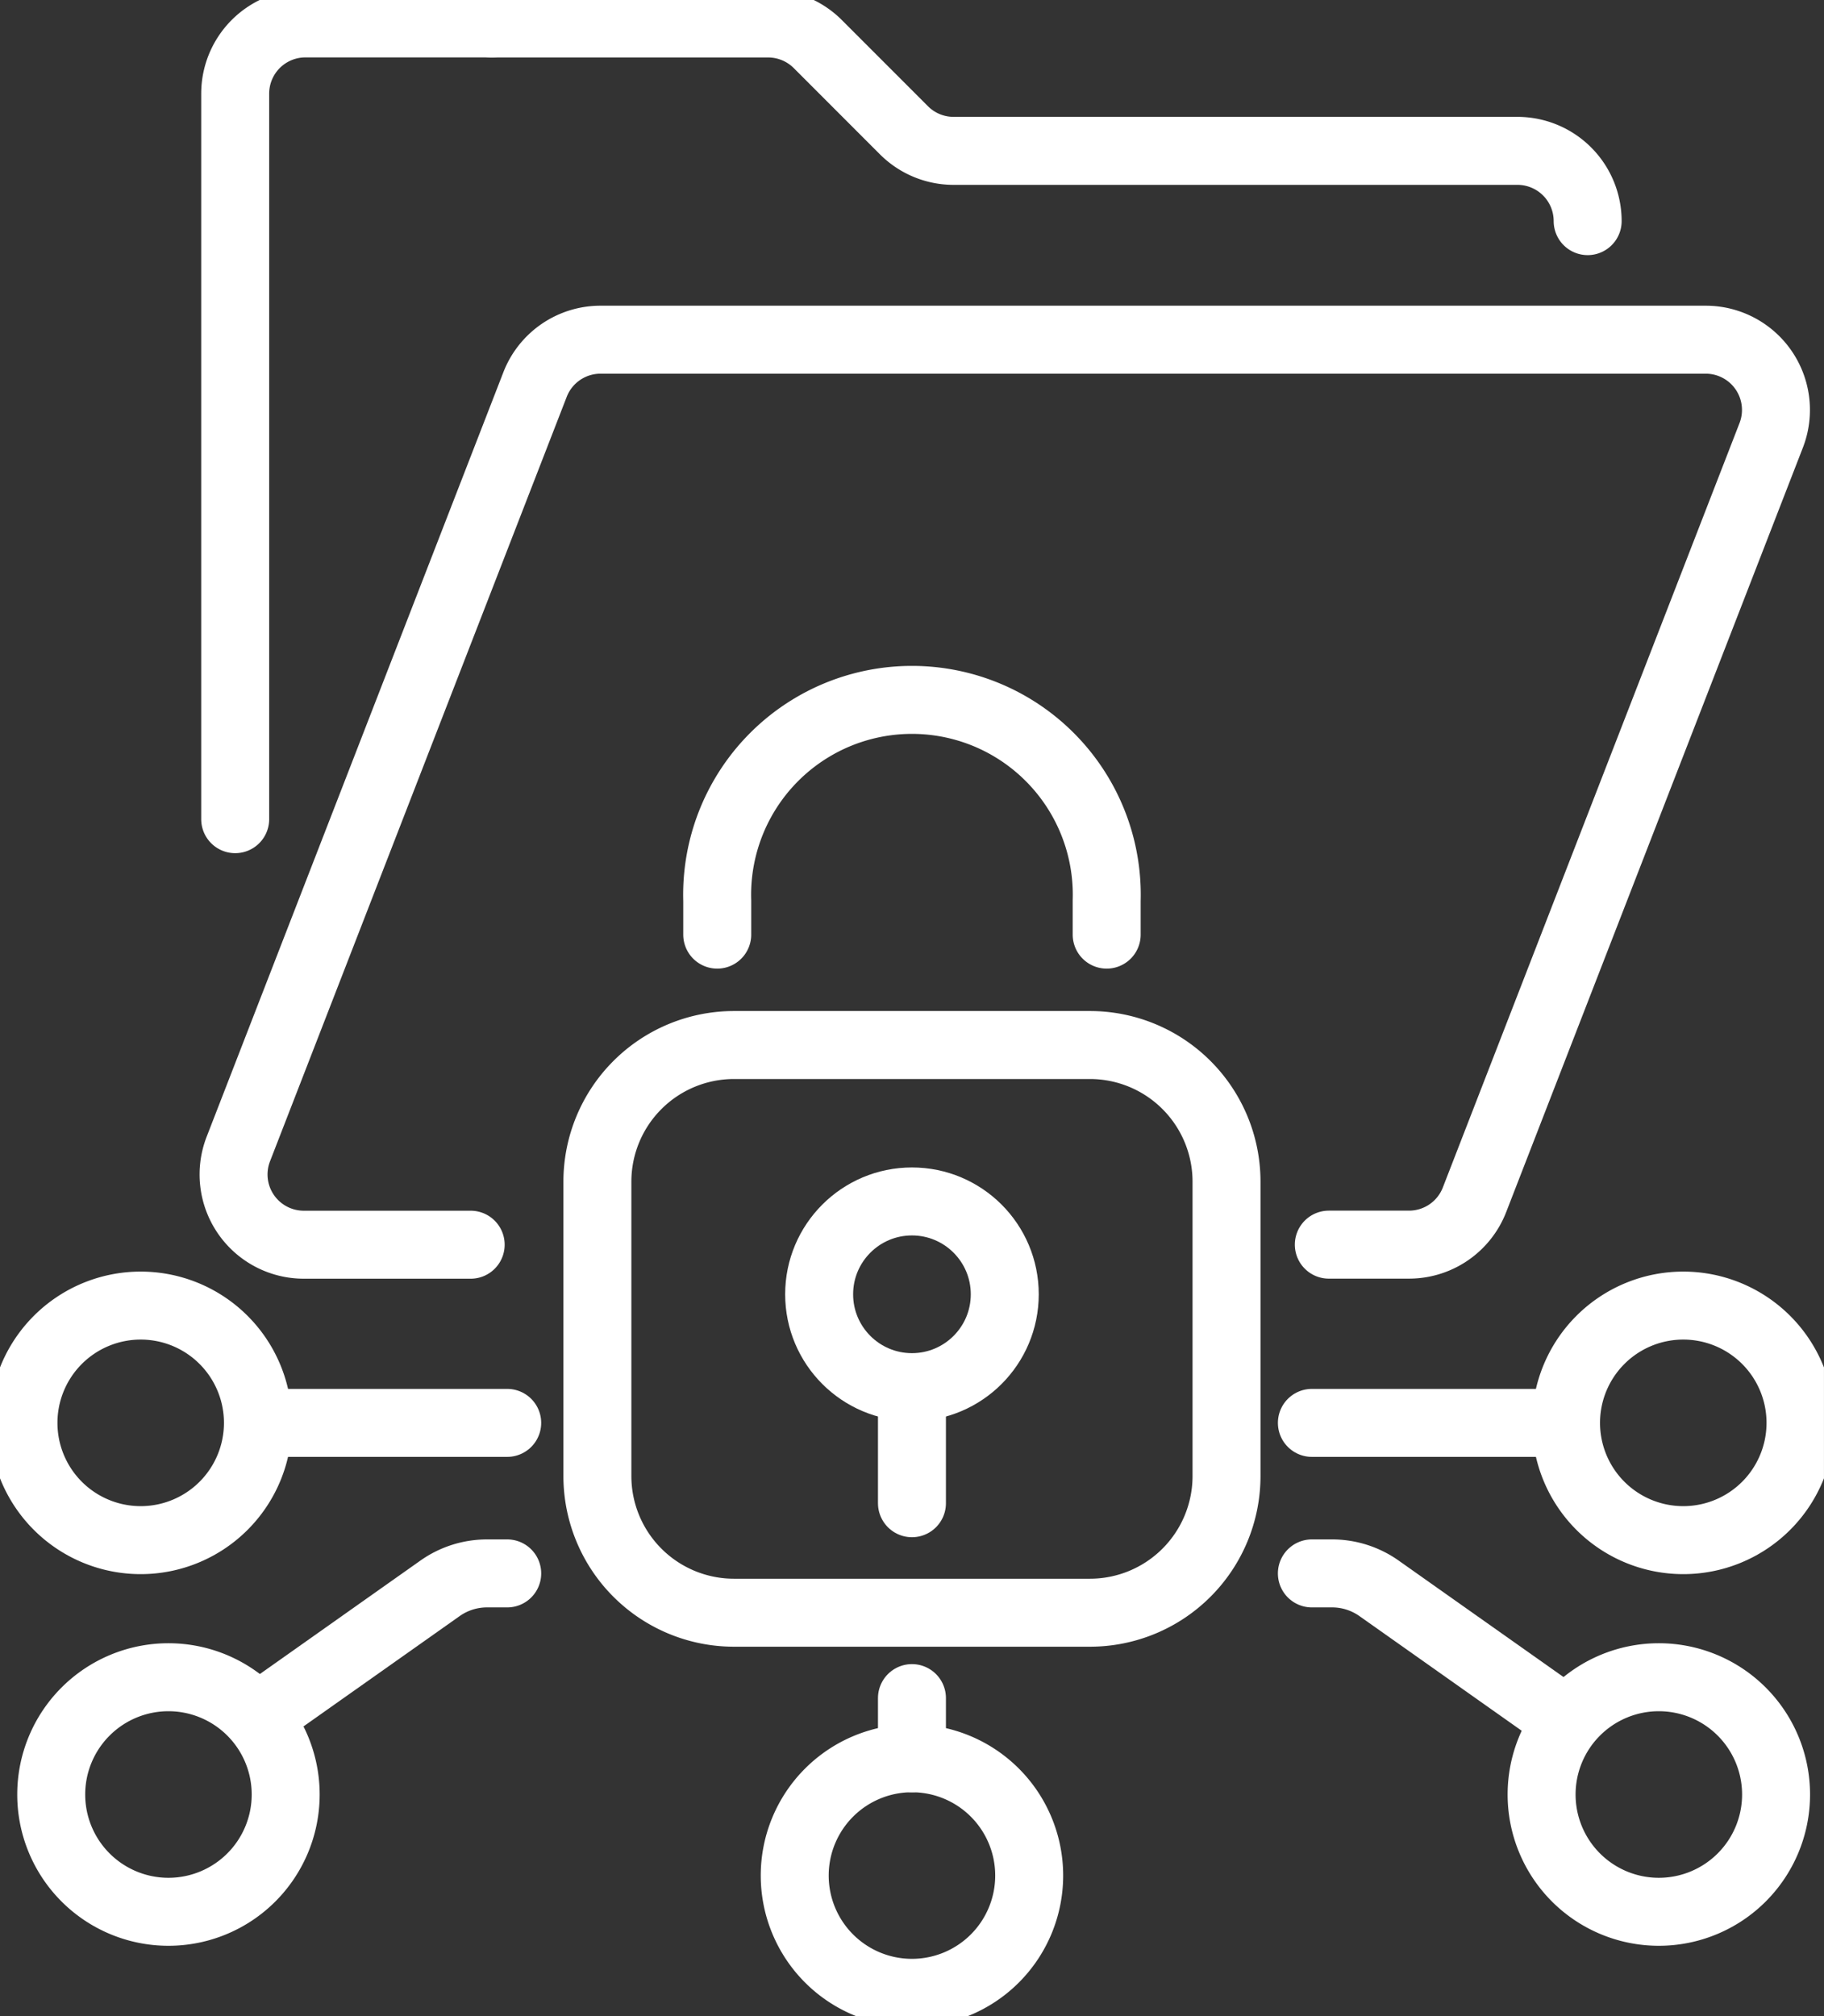<?xml version="1.0" encoding="UTF-8"?>
<svg xmlns="http://www.w3.org/2000/svg" xmlns:xlink="http://www.w3.org/1999/xlink" id="Group_45893" data-name="Group 45893" width="80.518" height="88.971" viewBox="0 0 80.518 88.971">
  <rect x="0" y="0" width="80.518" height="88.971" fill="#333333" stroke="none"/>
  <defs>
    <clipPath id="clip-path">
      <rect id="Rectangle_140422" data-name="Rectangle 140422" width="80.517" height="88.971" fill="none" stroke="#fff" stroke-width="3"></rect>
    </clipPath>
  </defs>
  <g id="Group_45892" data-name="Group 45892" clip-path="url(#clip-path)">
    <path id="Path_64486" data-name="Path 64486" d="M37.824,79.72H30.453A3.1,3.1,0,0,1,27.567,75.5l13.1-33.738a3.1,3.1,0,0,1,2.887-1.976H92.35a3.1,3.1,0,0,1,2.886,4.217l-13.1,33.738a3.1,3.1,0,0,1-2.887,1.976H75.706" transform="translate(-17.047 -24.797)" fill="none" stroke="#fff" stroke-linecap="round" stroke-linejoin="round" stroke-width="3"></path>
    <path id="Path_64487" data-name="Path 64487" d="M57.615,2.75h12.2a3.1,3.1,0,0,1,2.19.907l3.807,3.808A3.1,3.1,0,0,0,78,8.371h24.891a3.1,3.1,0,0,1,3.1,3.1" transform="translate(-35.906 -1.714)" fill="none" stroke="#fff" stroke-linecap="round" stroke-linejoin="round" stroke-width="3"></path>
    <path id="Path_64488" data-name="Path 64488" d="M27.554,37.859V5.846a3.1,3.1,0,0,1,3.1-3.1h8.23" transform="translate(-17.172 -1.713)" fill="none" stroke="#fff" stroke-linecap="round" stroke-linejoin="round" stroke-width="3"></path>
    <path id="Rectangle_140421" data-name="Rectangle 140421" d="M6.03,0H21.743a6.029,6.029,0,0,1,6.029,6.029v12.99a6.03,6.03,0,0,1-6.03,6.03H6.03A6.03,6.03,0,0,1,0,19.019V6.03A6.03,6.03,0,0,1,6.03,0Z" transform="translate(26.371 46.112)" fill="none" stroke="#fff" stroke-linecap="round" stroke-linejoin="round" stroke-width="3"></path>
    <line id="Line_221" data-name="Line 221" y1="4.829" transform="translate(40.257 61.501)" fill="none" stroke="#fff" stroke-linecap="round" stroke-linejoin="round" stroke-width="3"></line>
    <path id="Path_64489" data-name="Path 64489" d="M84.026,92.76V91.265a8.6,8.6,0,1,1,17.192,0V92.76" transform="translate(-52.365 -51.52)" fill="none" stroke="#fff" stroke-linecap="round" stroke-linejoin="round" stroke-width="3"></path>
    <line id="Line_222" data-name="Line 222" x2="11.003" transform="translate(57.911 62.785)" fill="none" stroke="#fff" stroke-linecap="round" stroke-linejoin="round" stroke-width="3"></line>
    <path id="Path_64490" data-name="Path 64490" d="M153.693,184.257h.892a3.592,3.592,0,0,1,2.074.659l8.037,5.676" transform="translate(-95.782 -114.83)" fill="none" stroke="#fff" stroke-linecap="round" stroke-linejoin="round" stroke-width="3"></path>
    <line id="Line_223" data-name="Line 223" x1="11.003" transform="translate(11.387 62.785)" fill="none" stroke="#fff" stroke-linecap="round" stroke-linejoin="round" stroke-width="3"></line>
    <path id="Path_64491" data-name="Path 64491" d="M41.223,184.257h-.892a3.593,3.593,0,0,0-2.074.659l-8.037,5.676" transform="translate(-18.833 -114.83)" fill="none" stroke="#fff" stroke-linecap="round" stroke-linejoin="round" stroke-width="3"></path>
    <line id="Line_224" data-name="Line 224" y2="2.655" transform="translate(40.257 74.929)" fill="none" stroke="#fff" stroke-linecap="round" stroke-linejoin="round" stroke-width="3"></line>
    <path id="Path_64492" data-name="Path 64492" d="M193.82,158.067a5.175,5.175,0,1,1-5.175-5.175A5.175,5.175,0,0,1,193.82,158.067Z" transform="translate(-114.339 -95.283)" fill="none" stroke="#fff" stroke-linecap="round" stroke-linejoin="round" stroke-width="3"></path>
    <path id="Path_64493" data-name="Path 64493" d="M190.956,201.589a5.175,5.175,0,1,1-5.175-5.175A5.175,5.175,0,0,1,190.956,201.589Z" transform="translate(-112.554 -122.406)" fill="none" stroke="#fff" stroke-linecap="round" stroke-linejoin="round" stroke-width="3"></path>
    <path id="Path_64494" data-name="Path 64494" d="M103.456,211.079a5.175,5.175,0,1,1-5.175-5.175A5.175,5.175,0,0,1,103.456,211.079Z" transform="translate(-58.024 -128.32)" fill="none" stroke="#fff" stroke-linecap="round" stroke-linejoin="round" stroke-width="3"></path>
    <path id="Path_64495" data-name="Path 64495" d="M13.1,158.067a5.175,5.175,0,1,1-5.175-5.175A5.175,5.175,0,0,1,13.1,158.067Z" transform="translate(-1.714 -95.283)" fill="none" stroke="#fff" stroke-linecap="round" stroke-linejoin="round" stroke-width="3"></path>
    <path id="Path_64496" data-name="Path 64496" d="M16.351,201.589a5.175,5.175,0,1,1-5.175-5.175A5.175,5.175,0,0,1,16.351,201.589Z" transform="translate(-3.74 -122.406)" fill="none" stroke="#fff" stroke-linecap="round" stroke-linejoin="round" stroke-width="3"></path>
    <circle id="Ellipse_144" data-name="Ellipse 144" cx="4.097" cy="4.097" r="4.097" transform="translate(36.16 53.014)" fill="none" stroke="#fff" stroke-linecap="round" stroke-linejoin="round" stroke-width="3"></circle>
  </g>
</svg>
